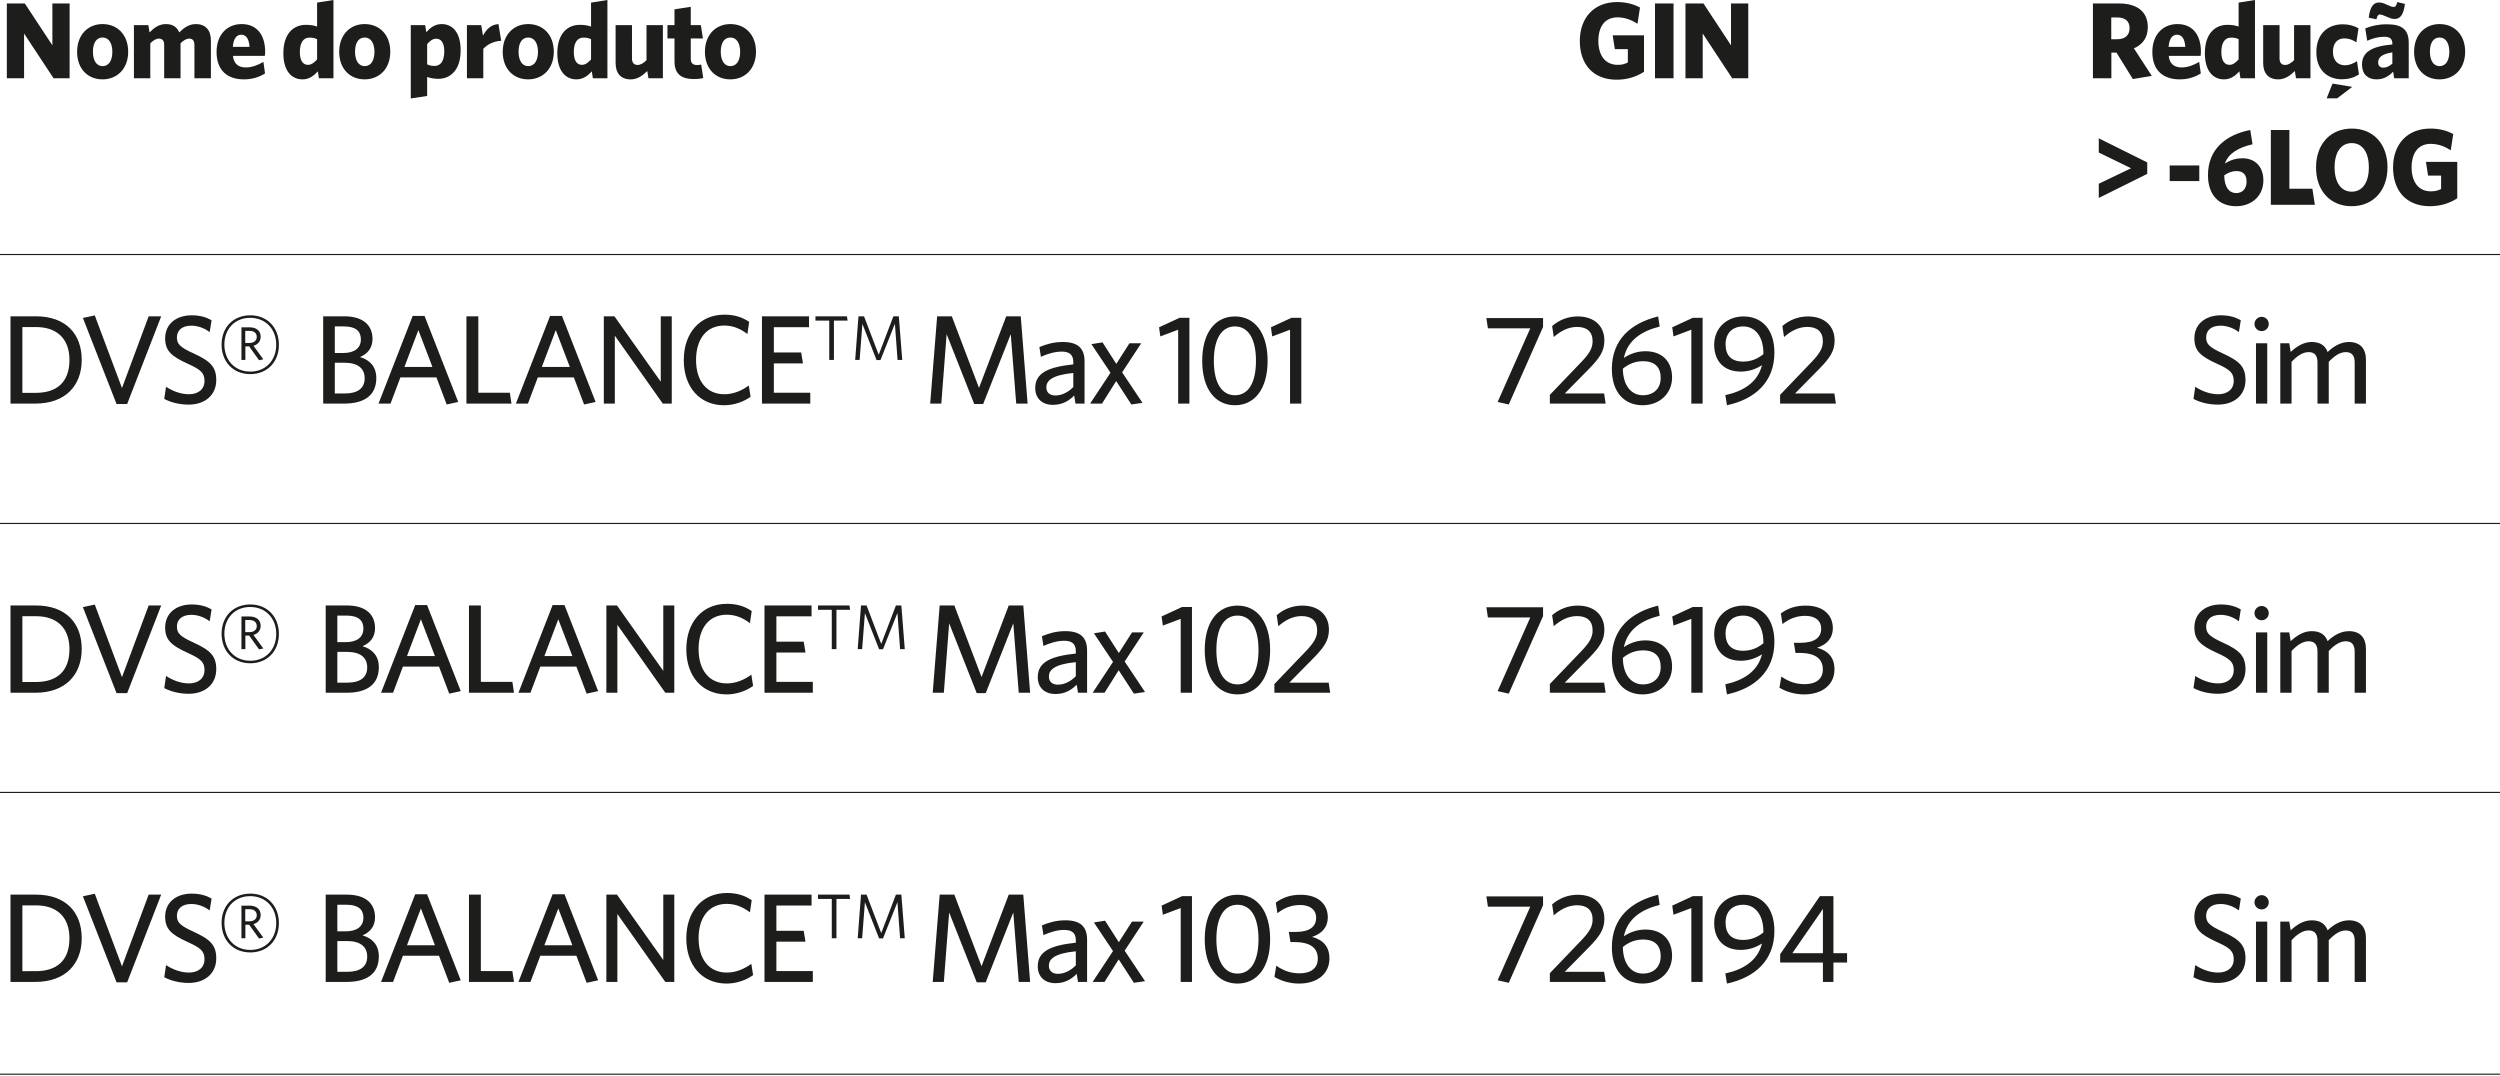 <?xml version="1.0" encoding="utf-8"?>
<!-- Generator: Adobe Illustrator 27.2.0, SVG Export Plug-In . SVG Version: 6.00 Build 0)  -->
<svg version="1.1" id="Layer_1" xmlns="http://www.w3.org/2000/svg" xmlns:xlink="http://www.w3.org/1999/xlink" x="0px" y="0px"
	 width="553.324px" height="238.248px" viewBox="0 0 553.324 238.248" style="enable-background:new 0 0 553.324 238.248;"
	 xml:space="preserve">
<style type="text/css">
	.st0{clip-path:url(#SVGID_00000031930103131200660650000007855263814310898328_);fill:none;stroke:#1D1D1B;stroke-width:0.25;}
	.st1{clip-path:url(#SVGID_00000167375127693636835480000008142751083115147676_);fill:none;stroke:#1D1D1B;stroke-width:0.25;}
	.st2{clip-path:url(#SVGID_00000162319242651441866820000009529625376979508414_);fill:none;stroke:#1D1D1B;stroke-width:0.25;}
	.st3{clip-path:url(#SVGID_00000112607375844941331720000015725837158376221591_);fill:none;stroke:#1D1D1B;stroke-width:0.25;}
	.st4{clip-path:url(#SVGID_00000163031926339430509380000006329308992269630881_);fill:#1D1D1B;}
	.st5{clip-path:url(#SVGID_00000143596024053561235180000000816245522370362047_);fill:#1D1D1B;}
	.st6{clip-path:url(#SVGID_00000005239207751345792780000006895076847204465829_);fill:#1D1D1B;}
	.st7{clip-path:url(#SVGID_00000111154700996330955820000005490335541684185766_);fill:#1D1D1B;}
	.st8{clip-path:url(#SVGID_00000132775834796434800530000015953337033687223975_);fill:#1D1D1B;}
</style>
<g>
	<g>
		<g>
			<defs>
				<rect id="SVGID_1_" width="553.324" height="238.248"/>
			</defs>
			<clipPath id="SVGID_00000158744794019101968190000008550443110886185150_">
				<use xlink:href="#SVGID_1_"  style="overflow:visible;"/>
			</clipPath>
			
				<line style="clip-path:url(#SVGID_00000158744794019101968190000008550443110886185150_);fill:none;stroke:#1D1D1B;stroke-width:0.25;" x1="0" y1="56.332" x2="553.324" y2="56.332"/>
		</g>
	</g>
	<g>
		<g>
			<defs>
				<rect id="SVGID_00000099632725769235743890000005406901283517180068_" width="553.324" height="238.248"/>
			</defs>
			<clipPath id="SVGID_00000101783810003289952070000011635375274551605648_">
				<use xlink:href="#SVGID_00000099632725769235743890000005406901283517180068_"  style="overflow:visible;"/>
			</clipPath>
			
				<line style="clip-path:url(#SVGID_00000101783810003289952070000011635375274551605648_);fill:none;stroke:#1D1D1B;stroke-width:0.25;" x1="0" y1="115.858" x2="553.324" y2="115.858"/>
		</g>
	</g>
	<g>
		<g>
			<defs>
				<rect id="SVGID_00000147190092210625840390000000307905346653908384_" width="553.324" height="238.248"/>
			</defs>
			<clipPath id="SVGID_00000168798229334988369860000007771622867769245854_">
				<use xlink:href="#SVGID_00000147190092210625840390000000307905346653908384_"  style="overflow:visible;"/>
			</clipPath>
			
				<line style="clip-path:url(#SVGID_00000168798229334988369860000007771622867769245854_);fill:none;stroke:#1D1D1B;stroke-width:0.25;" x1="0" y1="175.386" x2="553.324" y2="175.386"/>
		</g>
	</g>
	<g>
		<g>
			<defs>
				<rect id="SVGID_00000060727161157299514540000002913139245892553885_" width="553.324" height="238.248"/>
			</defs>
			<clipPath id="SVGID_00000030469122012338770940000004208835114732001215_">
				<use xlink:href="#SVGID_00000060727161157299514540000002913139245892553885_"  style="overflow:visible;"/>
			</clipPath>
			
				<line style="clip-path:url(#SVGID_00000030469122012338770940000004208835114732001215_);fill:none;stroke:#1D1D1B;stroke-width:0.25;" x1="0" y1="237.748" x2="553.324" y2="237.748"/>
		</g>
	</g>
	<g>
		<g>
			<defs>
				<rect id="SVGID_00000083075371686278130290000005037346992036525698_" width="553.324" height="238.248"/>
			</defs>
			<clipPath id="SVGID_00000114781387706797725140000012524647655095427459_">
				<use xlink:href="#SVGID_00000083075371686278130290000005037346992036525698_"  style="overflow:visible;"/>
			</clipPath>
			<path style="clip-path:url(#SVGID_00000114781387706797725140000012524647655095427459_);fill:#1D1D1B;" d="M523.652,217.328
				v-9.716c0-2.408-1.232-3.92-3.78-3.92c-1.876,0-3.5,1.064-4.704,2.212c-0.504-1.372-1.568-2.212-3.528-2.212
				c-1.876,0-3.388,1.064-4.648,2.212l-0.308-1.932h-1.988v13.356h2.492v-9.24c1.204-1.288,2.464-2.156,3.78-2.156
				c1.456,0,1.96,0.924,1.96,2.296v9.1h2.492v-9.24c1.204-1.288,2.464-2.156,3.78-2.156c1.456,0,1.96,0.924,1.96,2.296v9.1H523.652z
				 M501.808,203.972h-2.492v13.356h2.492V203.972z M502.144,199.716c0-0.868-0.7-1.596-1.568-1.596
				c-0.868,0-1.596,0.728-1.596,1.596s0.728,1.568,1.596,1.568C501.444,201.284,502.144,200.584,502.144,199.716 M496.992,212.12
				c0-2.912-1.288-4.2-5.04-5.908c-2.94-1.344-3.668-2.044-3.668-3.528c0-1.428,0.98-2.604,3.192-2.604
				c1.54,0,2.996,0.616,4.06,1.428l0.42-2.632c-1.12-0.644-2.52-1.092-4.396-1.092c-3.5,0-5.88,1.988-5.88,5.096
				c0,2.772,1.372,3.976,5.012,5.628c2.912,1.316,3.696,2.044,3.696,3.808c0,1.876-1.428,2.94-3.444,2.94
				c-1.932,0-3.752-0.784-5.068-1.652l-0.392,2.688c1.428,0.756,3.304,1.26,5.404,1.26
				C494.5,217.552,496.992,215.452,496.992,212.12 M403.468,210.972h-6.776l6.776-9.8V210.972z M408.816,213.044v-2.072h-3.024
				v-12.628h-2.996l-8.792,12.852v1.848h9.464v4.284h2.324v-4.284H408.816z M390.292,206.38c-1.316,1.064-2.772,1.652-4.48,1.652
				c-2.688,0-3.892-1.428-3.892-3.836c0-2.52,1.568-3.948,3.92-3.948c2.688,0,4.452,2.324,4.452,5.936V206.38z M389.984,208.816
				c-0.98,3.892-4.228,5.796-8.12,6.636l0.364,2.24c6.16-1.316,10.5-5.124,10.5-11.648c0-5.236-2.856-8.008-6.832-8.008
				c-3.752,0-6.496,2.604-6.496,6.272s2.212,5.936,5.88,5.936C387.072,210.244,388.668,209.684,389.984,208.816 M376.836,217.328
				v-18.984h-2.184l-4.536,2.1l0.28,2.016l3.948-1.484v16.352L376.836,217.328L376.836,217.328z M359.188,209.6
				c1.288-1.064,2.772-1.652,4.452-1.652c2.716,0,3.92,1.4,3.92,3.696c0,2.408-1.624,3.836-3.92,3.836
				C360.924,215.48,359.216,213.184,359.188,209.6 M359.412,207.22c0.84-4.032,4.06-5.964,7.924-6.944l-0.336-2.24
				c-6.02,1.484-10.248,5.096-10.248,11.648c0,5.236,2.856,8.008,6.804,8.008c3.752,0,6.524-2.576,6.524-6.16
				c0-3.556-2.24-5.796-5.88-5.796C362.324,205.736,360.756,206.324,359.412,207.22 M355.376,217.328l-0.336-2.24h-8.708
				l5.404-5.488c2.324-2.38,3.36-3.92,3.36-6.216c0-3.248-2.24-5.348-5.908-5.348c-2.352,0-4.256,0.924-5.656,2.128l0.364,2.436
				c1.484-1.316,3.192-2.24,5.152-2.24c2.212,0,3.444,1.064,3.444,3.192c0,1.54-0.756,2.744-2.464,4.536l-7,7.308v1.932
				C343.028,217.328,355.376,217.328,355.376,217.328z M341.524,200.36v-1.96H328.98l0.336,2.268h9.38l-7.224,16.296l2.464,0.56
				L341.524,200.36z M294.244,212.148c0-2.632-1.4-4.116-3.836-4.788c2.044-0.672,3.472-2.016,3.472-4.368
				c0-2.548-1.764-4.956-6.02-4.956c-2.352,0-4.032,0.672-5.488,1.736l0.364,2.352c1.4-1.12,3.052-1.82,5.012-1.82
				c2.38,0,3.556,1.176,3.556,2.8c0,2.044-1.484,3.164-4.62,3.164h-1.428l0.364,2.24h0.868c3.64,0,5.18,1.372,5.18,3.668
				c0,2.128-1.54,3.248-4.032,3.248c-1.988,0-3.556-0.588-5.152-1.68l-0.42,2.464c1.456,0.896,3.444,1.484,5.432,1.484
				C291.64,217.692,294.244,215.48,294.244,212.148 M278.544,207.864c0,4.928-1.736,7.616-4.648,7.616
				c-2.912,0-4.676-2.688-4.676-7.616s1.764-7.616,4.676-7.616C276.808,200.248,278.544,202.936,278.544,207.864 M281.12,207.864
				c0-6.272-2.912-9.828-7.224-9.828c-4.34,0-7.252,3.556-7.252,9.828s2.912,9.828,7.252,9.828
				C278.208,217.692,281.12,214.136,281.12,207.864 M263.816,217.328v-18.984h-2.188l-4.536,2.1l0.284,2.016l3.948-1.484v16.352
				L263.816,217.328L263.816,217.328z M253.428,217.16l-4.508-6.748l4.228-6.44h-2.604l-2.912,4.564l-3.052-4.76l-2.464,0.392
				l4.228,6.328l-4.508,6.832h2.632l3.136-4.984l3.36,5.18L253.428,217.16z M238.112,213.66c-1.12,1.148-2.52,1.876-3.976,1.876
				c-1.26,0-1.988-0.7-1.988-1.792c0-1.372,1.036-2.716,5.964-3.192V213.66z M240.604,217.328v-9.352
				c0-2.968-1.568-4.284-4.816-4.284c-2.072,0-3.584,0.476-5.18,1.12l0.336,2.156c1.456-0.644,2.996-1.148,4.62-1.148
				c1.54,0,2.548,0.588,2.548,2.268v0.56c-5.572,0.588-8.428,1.904-8.428,5.236c0,2.268,1.512,3.724,3.92,3.724
				c2.184,0,3.64-0.98,4.704-2.072l0.28,1.792H240.604z M227.996,217.328l-1.512-19.32h-3.22l-6.02,15.848l-6.02-15.848h-3.248
				l-1.54,19.32h2.464l1.176-15.372l6.104,15.456h1.988l6.104-15.456l1.204,15.372H227.996z M188.156,198.96l-0.14-0.952h-6.972
				v0.952h3.052v8.708h1.036v-8.708H188.156z M200.252,207.668l-0.756-9.66h-1.204l-3.248,8.512l-3.248-8.512h-1.232l-0.728,9.66
				h0.98l0.616-7.98l3.136,8.008h0.868l3.192-8.036l0.588,8.008H200.252z M179.9,217.328v-2.408h-8.064v-6.496h6.44l-0.392-2.408
				h-6.048v-5.6h7.784v-2.408h-10.416v19.32L179.9,217.328L179.9,217.328z M166.684,215.816l-0.392-2.492
				c-1.54,1.12-3.36,1.932-5.432,1.932c-3.892,0-6.244-2.94-6.244-7.588s2.324-7.616,6.244-7.616c2.072,0,3.724,0.812,5.124,1.876
				l0.392-2.688c-1.484-1.008-3.192-1.596-5.488-1.596c-5.432,0-8.988,4.06-8.988,10.052c0,5.964,3.5,9.996,8.932,9.996
				C163.044,217.692,165.2,216.908,166.684,215.816 M149.24,217.328v-19.32h-2.436v14.476l-10.248-14.476h-2.352v19.32h2.436
				v-15.036l10.612,15.036H149.24z M126.676,209.208h-6.188l3.08-8.148L126.676,209.208z M132.388,216.964l-7.448-19.04h-2.632
				l-7.56,19.404h2.66l2.184-5.796h7.98l2.268,5.992L132.388,216.964z M113.764,217.328l-0.364-2.408h-6.972v-16.912h-2.632v19.32
				H113.764z M96.264,209.208h-6.188l3.08-8.148L96.264,209.208z M101.976,216.964l-7.448-19.04h-2.632l-7.56,19.404h2.66
				l2.184-5.796h7.98l2.268,5.992L101.976,216.964z M81.272,211.728c0,2.24-1.596,3.36-4.368,3.36h-2.24v-6.804h2.156
				C79.704,208.284,81.272,209.488,81.272,211.728 M80.432,203.104c0,1.904-1.372,3.024-3.92,3.024h-1.848v-5.88h2.044
				C79.34,200.248,80.432,201.34,80.432,203.104 M83.848,211.672c0-2.548-1.456-4.004-3.612-4.648
				c1.736-0.728,2.772-2.044,2.772-4.004c0-2.968-1.988-5.012-6.244-5.012h-4.676v19.32h4.62
				C81.16,217.328,83.848,215.536,83.848,211.672 M56.828,202.572c0,0.868-0.672,1.344-1.68,1.344H54.28v-2.688h0.896
				C56.24,201.228,56.828,201.732,56.828,202.572 M58.284,207.528l-2.184-2.996c0.868-0.252,1.596-0.896,1.596-2.016
				c0-1.288-0.952-2.072-2.464-2.072H53.44v7.224h0.868v-2.996h0.84l2.184,3.052L58.284,207.528z M61.14,204.308
				c0,3.416-2.296,5.936-5.74,5.936s-5.74-2.52-5.74-5.992c0-3.388,2.268-5.908,5.712-5.908S61.14,200.864,61.14,204.308
				 M61.728,204.308c0-3.78-2.548-6.524-6.328-6.524c-3.808,0-6.356,2.716-6.356,6.468c0,3.808,2.548,6.552,6.356,6.552
				C59.18,210.804,61.728,208.088,61.728,204.308 M47.864,212.12c0-2.912-1.288-4.2-5.04-5.908c-2.94-1.344-3.668-2.044-3.668-3.528
				c0-1.428,0.98-2.604,3.192-2.604c1.54,0,2.996,0.616,4.06,1.428l0.42-2.632c-1.12-0.644-2.52-1.092-4.396-1.092
				c-3.5,0-5.88,1.988-5.88,5.096c0,2.772,1.372,3.976,5.012,5.628c2.912,1.316,3.696,2.044,3.696,3.808
				c0,1.876-1.428,2.94-3.444,2.94c-1.932,0-3.752-0.784-5.068-1.652l-0.392,2.688c1.428,0.756,3.304,1.26,5.404,1.26
				C45.372,217.552,47.864,215.452,47.864,212.12 M35.676,198.008h-2.772l-5.908,15.876l-6.02-16.072l-2.632,0.56l7.448,19.04h2.352
				L35.676,198.008z M15.372,207.668c0,4.928-2.8,7.28-7.448,7.28H4.956v-14.56h3.052C12.432,200.388,15.372,202.824,15.372,207.668
				 M18.088,207.64c0-5.656-3.444-9.632-10.164-9.632h-5.6v19.32h5.488C14.448,217.328,18.088,213.38,18.088,207.64"/>
		</g>
	</g>
	<g>
		<g>
			<defs>
				<rect id="SVGID_00000039855592086492479890000007413662347788433057_" width="553.324" height="238.248"/>
			</defs>
			<clipPath id="SVGID_00000183237615919142150850000015832008780698153354_">
				<use xlink:href="#SVGID_00000039855592086492479890000007413662347788433057_"  style="overflow:visible;"/>
			</clipPath>
			<path style="clip-path:url(#SVGID_00000183237615919142150850000015832008780698153354_);fill:#1D1D1B;" d="M523.652,153.328
				v-9.716c0-2.408-1.232-3.92-3.78-3.92c-1.876,0-3.5,1.064-4.704,2.212c-0.504-1.372-1.568-2.212-3.528-2.212
				c-1.876,0-3.388,1.064-4.648,2.212l-0.308-1.932h-1.988v13.356h2.492v-9.24c1.204-1.288,2.464-2.156,3.78-2.156
				c1.456,0,1.96,0.924,1.96,2.296v9.1h2.492v-9.24c1.204-1.288,2.464-2.156,3.78-2.156c1.456,0,1.96,0.924,1.96,2.296v9.1H523.652z
				 M501.808,139.972h-2.492v13.356h2.492V139.972z M502.144,135.716c0-0.868-0.7-1.596-1.568-1.596
				c-0.868,0-1.596,0.728-1.596,1.596s0.728,1.568,1.596,1.568C501.444,137.284,502.144,136.584,502.144,135.716 M496.992,148.12
				c0-2.912-1.288-4.2-5.04-5.908c-2.94-1.344-3.668-2.044-3.668-3.528c0-1.428,0.98-2.604,3.192-2.604
				c1.54,0,2.996,0.616,4.06,1.428l0.42-2.632c-1.12-0.644-2.52-1.092-4.396-1.092c-3.5,0-5.88,1.988-5.88,5.096
				c0,2.772,1.372,3.976,5.012,5.628c2.912,1.316,3.696,2.044,3.696,3.808c0,1.876-1.428,2.94-3.444,2.94
				c-1.932,0-3.752-0.784-5.068-1.652l-0.392,2.688c1.428,0.756,3.304,1.26,5.404,1.26
				C494.5,153.552,496.992,151.452,496.992,148.12 M406.024,148.148c0-2.632-1.4-4.116-3.836-4.788
				c2.044-0.672,3.472-2.016,3.472-4.368c0-2.548-1.764-4.956-6.02-4.956c-2.352,0-4.032,0.672-5.488,1.736l0.364,2.352
				c1.4-1.12,3.052-1.82,5.012-1.82c2.38,0,3.556,1.176,3.556,2.8c0,2.044-1.484,3.164-4.62,3.164h-1.428l0.364,2.24h0.868
				c3.64,0,5.18,1.372,5.18,3.668c0,2.128-1.54,3.248-4.032,3.248c-1.988,0-3.556-0.588-5.152-1.68l-0.42,2.464
				c1.456,0.896,3.444,1.484,5.432,1.484C403.42,153.692,406.024,151.48,406.024,148.148 M390.292,142.38
				c-1.316,1.064-2.772,1.652-4.48,1.652c-2.688,0-3.892-1.428-3.892-3.836c0-2.52,1.568-3.948,3.92-3.948
				c2.688,0,4.452,2.324,4.452,5.936V142.38z M389.984,144.816c-0.98,3.892-4.228,5.796-8.12,6.636l0.364,2.24
				c6.16-1.316,10.5-5.124,10.5-11.648c0-5.236-2.856-8.008-6.832-8.008c-3.752,0-6.496,2.604-6.496,6.272s2.212,5.936,5.88,5.936
				C387.072,146.244,388.668,145.684,389.984,144.816 M376.836,153.328v-18.984h-2.184l-4.536,2.1l0.28,2.016l3.948-1.484v16.352
				L376.836,153.328L376.836,153.328z M359.188,145.6c1.288-1.064,2.772-1.652,4.452-1.652c2.716,0,3.92,1.4,3.92,3.696
				c0,2.408-1.624,3.836-3.92,3.836C360.924,151.48,359.216,149.184,359.188,145.6 M359.412,143.22
				c0.84-4.032,4.06-5.964,7.924-6.944l-0.336-2.24c-6.02,1.484-10.248,5.096-10.248,11.648c0,5.236,2.856,8.008,6.804,8.008
				c3.752,0,6.524-2.576,6.524-6.16c0-3.556-2.24-5.796-5.88-5.796C362.324,141.736,360.756,142.324,359.412,143.22
				 M355.376,153.328l-0.336-2.24h-8.708l5.404-5.488c2.324-2.38,3.36-3.92,3.36-6.216c0-3.248-2.24-5.348-5.908-5.348
				c-2.352,0-4.256,0.924-5.656,2.128l0.364,2.436c1.484-1.316,3.192-2.24,5.152-2.24c2.212,0,3.444,1.064,3.444,3.192
				c0,1.54-0.756,2.744-2.464,4.536l-7,7.308v1.932C343.028,153.328,355.376,153.328,355.376,153.328z M341.524,136.36v-1.96H328.98
				l0.336,2.268h9.38l-7.224,16.296l2.464,0.56L341.524,136.36z M294.412,153.328l-0.336-2.24h-8.708l5.404-5.488
				c2.324-2.38,3.36-3.92,3.36-6.216c0-3.248-2.24-5.348-5.908-5.348c-2.352,0-4.256,0.924-5.656,2.128l0.364,2.436
				c1.484-1.316,3.192-2.24,5.152-2.24c2.212,0,3.444,1.064,3.444,3.192c0,1.54-0.756,2.744-2.464,4.536l-7,7.308v1.932
				C282.064,153.328,294.412,153.328,294.412,153.328z M278.544,143.864c0,4.928-1.736,7.616-4.648,7.616
				c-2.912,0-4.676-2.688-4.676-7.616s1.764-7.616,4.676-7.616C276.808,136.248,278.544,138.936,278.544,143.864 M281.12,143.864
				c0-6.272-2.912-9.828-7.224-9.828c-4.34,0-7.252,3.556-7.252,9.828s2.912,9.828,7.252,9.828
				C278.208,153.692,281.12,150.136,281.12,143.864 M263.816,153.328v-18.984h-2.188l-4.536,2.1l0.284,2.016l3.948-1.484v16.352
				L263.816,153.328L263.816,153.328z M253.428,153.16l-4.508-6.748l4.228-6.44h-2.604l-2.912,4.564l-3.052-4.76l-2.464,0.392
				l4.228,6.328l-4.508,6.832h2.632l3.136-4.984l3.36,5.18L253.428,153.16z M238.112,149.66c-1.12,1.148-2.52,1.876-3.976,1.876
				c-1.26,0-1.988-0.7-1.988-1.792c0-1.372,1.036-2.716,5.964-3.192V149.66z M240.604,153.328v-9.352
				c0-2.968-1.568-4.284-4.816-4.284c-2.072,0-3.584,0.476-5.18,1.12l0.336,2.156c1.456-0.644,2.996-1.148,4.62-1.148
				c1.54,0,2.548,0.588,2.548,2.268v0.56c-5.572,0.588-8.428,1.904-8.428,5.236c0,2.268,1.512,3.724,3.92,3.724
				c2.184,0,3.64-0.98,4.704-2.072l0.28,1.792H240.604z M227.996,153.328l-1.512-19.32h-3.22l-6.02,15.848l-6.02-15.848h-3.248
				l-1.54,19.32h2.464l1.176-15.372l6.104,15.456h1.988l6.104-15.456l1.204,15.372H227.996z M188.156,134.96l-0.14-0.952h-6.972
				v0.952h3.052v8.708h1.036v-8.708H188.156z M200.252,143.668l-0.756-9.66h-1.204l-3.248,8.512l-3.248-8.512h-1.232l-0.728,9.66
				h0.98l0.616-7.98l3.136,8.008h0.868l3.192-8.036l0.588,8.008H200.252z M179.9,153.328v-2.408h-8.064v-6.496h6.44l-0.392-2.408
				h-6.048v-5.6h7.784v-2.408h-10.416v19.32L179.9,153.328L179.9,153.328z M166.684,151.816l-0.392-2.492
				c-1.54,1.12-3.36,1.932-5.432,1.932c-3.892,0-6.244-2.94-6.244-7.588s2.324-7.616,6.244-7.616c2.072,0,3.724,0.812,5.124,1.876
				l0.392-2.688c-1.484-1.008-3.192-1.596-5.488-1.596c-5.432,0-8.988,4.06-8.988,10.052c0,5.964,3.5,9.996,8.932,9.996
				C163.044,153.692,165.2,152.908,166.684,151.816 M149.24,153.328v-19.32h-2.436v14.476l-10.248-14.476h-2.352v19.32h2.436
				v-15.036l10.612,15.036H149.24z M126.676,145.208h-6.188l3.08-8.148L126.676,145.208z M132.388,152.964l-7.448-19.04h-2.632
				l-7.56,19.404h2.66l2.184-5.796h7.98l2.268,5.992L132.388,152.964z M113.764,153.328l-0.364-2.408h-6.972v-16.912h-2.632v19.32
				H113.764z M96.264,145.208h-6.188l3.08-8.148L96.264,145.208z M101.976,152.964l-7.448-19.04h-2.632l-7.56,19.404h2.66
				l2.184-5.796h7.98l2.268,5.992L101.976,152.964z M81.272,147.728c0,2.24-1.596,3.36-4.368,3.36h-2.24v-6.804h2.156
				C79.704,144.284,81.272,145.488,81.272,147.728 M80.432,139.104c0,1.904-1.372,3.024-3.92,3.024h-1.848v-5.88h2.044
				C79.34,136.248,80.432,137.34,80.432,139.104 M83.848,147.672c0-2.548-1.456-4.004-3.612-4.648
				c1.736-0.728,2.772-2.044,2.772-4.004c0-2.968-1.988-5.012-6.244-5.012h-4.676v19.32h4.62
				C81.16,153.328,83.848,151.536,83.848,147.672 M56.828,138.572c0,0.868-0.672,1.344-1.68,1.344H54.28v-2.688h0.896
				C56.24,137.228,56.828,137.732,56.828,138.572 M58.284,143.528l-2.184-2.996c0.868-0.252,1.596-0.896,1.596-2.016
				c0-1.288-0.952-2.072-2.464-2.072H53.44v7.224h0.868v-2.996h0.84l2.184,3.052L58.284,143.528z M61.14,140.308
				c0,3.416-2.296,5.936-5.74,5.936s-5.74-2.52-5.74-5.992c0-3.388,2.268-5.908,5.712-5.908S61.14,136.864,61.14,140.308
				 M61.728,140.308c0-3.78-2.548-6.524-6.328-6.524c-3.808,0-6.356,2.716-6.356,6.468c0,3.808,2.548,6.552,6.356,6.552
				C59.18,146.804,61.728,144.088,61.728,140.308 M47.864,148.12c0-2.912-1.288-4.2-5.04-5.908c-2.94-1.344-3.668-2.044-3.668-3.528
				c0-1.428,0.98-2.604,3.192-2.604c1.54,0,2.996,0.616,4.06,1.428l0.42-2.632c-1.12-0.644-2.52-1.092-4.396-1.092
				c-3.5,0-5.88,1.988-5.88,5.096c0,2.772,1.372,3.976,5.012,5.628c2.912,1.316,3.696,2.044,3.696,3.808
				c0,1.876-1.428,2.94-3.444,2.94c-1.932,0-3.752-0.784-5.068-1.652l-0.392,2.688c1.428,0.756,3.304,1.26,5.404,1.26
				C45.372,153.552,47.864,151.452,47.864,148.12 M35.676,134.008h-2.772l-5.908,15.876l-6.02-16.072l-2.632,0.56l7.448,19.04h2.352
				L35.676,134.008z M15.372,143.668c0,4.928-2.8,7.28-7.448,7.28H4.956v-14.56h3.052C12.432,136.388,15.372,138.824,15.372,143.668
				 M18.088,143.64c0-5.656-3.444-9.632-10.164-9.632h-5.6v19.32h5.488C14.448,153.328,18.088,149.38,18.088,143.64"/>
		</g>
	</g>
	<g>
		<g>
			<defs>
				<rect id="SVGID_00000080188798048812864700000002295941049357400722_" width="553.324" height="238.248"/>
			</defs>
			<clipPath id="SVGID_00000040557203173152381020000006513058636264922004_">
				<use xlink:href="#SVGID_00000080188798048812864700000002295941049357400722_"  style="overflow:visible;"/>
			</clipPath>
			<path style="clip-path:url(#SVGID_00000040557203173152381020000006513058636264922004_);fill:#1D1D1B;" d="M523.652,89.328
				v-9.716c0-2.408-1.232-3.92-3.78-3.92c-1.876,0-3.5,1.064-4.704,2.212c-0.504-1.372-1.568-2.212-3.528-2.212
				c-1.876,0-3.388,1.064-4.648,2.212l-0.308-1.932h-1.988v13.356h2.492v-9.24c1.204-1.288,2.464-2.156,3.78-2.156
				c1.456,0,1.96,0.924,1.96,2.296v9.1h2.492v-9.24c1.204-1.288,2.464-2.156,3.78-2.156c1.456,0,1.96,0.924,1.96,2.296v9.1H523.652z
				 M501.808,75.972h-2.492v13.356h2.492V75.972z M502.144,71.716c0-0.868-0.7-1.596-1.568-1.596c-0.868,0-1.596,0.728-1.596,1.596
				s0.728,1.568,1.596,1.568C501.444,73.284,502.144,72.584,502.144,71.716 M496.992,84.12c0-2.912-1.288-4.2-5.04-5.908
				c-2.94-1.344-3.668-2.044-3.668-3.528c0-1.428,0.98-2.604,3.192-2.604c1.54,0,2.996,0.616,4.06,1.428l0.42-2.632
				c-1.12-0.644-2.52-1.092-4.396-1.092c-3.5,0-5.88,1.988-5.88,5.096c0,2.772,1.372,3.976,5.012,5.628
				c2.912,1.316,3.696,2.044,3.696,3.808c0,1.876-1.428,2.94-3.444,2.94c-1.932,0-3.752-0.784-5.068-1.652l-0.392,2.688
				c1.428,0.756,3.304,1.26,5.404,1.26C494.5,89.552,496.992,87.452,496.992,84.12 M406.336,89.328L406,87.088h-8.708l5.404-5.488
				c2.324-2.38,3.36-3.92,3.36-6.216c0-3.248-2.24-5.348-5.908-5.348c-2.352,0-4.256,0.924-5.656,2.128l0.364,2.436
				c1.484-1.316,3.192-2.24,5.152-2.24c2.212,0,3.444,1.064,3.444,3.192c0,1.54-0.756,2.744-2.464,4.536l-7,7.308v1.932
				C393.988,89.328,406.336,89.328,406.336,89.328z M390.292,78.38c-1.316,1.064-2.772,1.652-4.48,1.652
				c-2.688,0-3.892-1.428-3.892-3.836c0-2.52,1.568-3.948,3.92-3.948c2.688,0,4.452,2.324,4.452,5.936V78.38z M389.984,80.816
				c-0.98,3.892-4.228,5.796-8.12,6.636l0.364,2.24c6.16-1.316,10.5-5.124,10.5-11.648c0-5.236-2.856-8.008-6.832-8.008
				c-3.752,0-6.496,2.604-6.496,6.272s2.212,5.936,5.88,5.936C387.072,82.244,388.668,81.684,389.984,80.816 M376.836,89.328V70.344
				h-2.184l-4.536,2.1l0.28,2.016l3.948-1.484v16.352C374.344,89.328,376.836,89.328,376.836,89.328z M359.188,81.6
				c1.288-1.064,2.772-1.652,4.452-1.652c2.716,0,3.92,1.4,3.92,3.696c0,2.408-1.624,3.836-3.92,3.836
				C360.924,87.48,359.216,85.184,359.188,81.6 M359.412,79.22c0.84-4.032,4.06-5.964,7.924-6.944L367,70.036
				c-6.02,1.484-10.248,5.096-10.248,11.648c0,5.236,2.856,8.008,6.804,8.008c3.752,0,6.524-2.576,6.524-6.16
				c0-3.556-2.24-5.796-5.88-5.796C362.324,77.736,360.756,78.324,359.412,79.22 M355.376,89.328l-0.336-2.24h-8.708l5.404-5.488
				c2.324-2.38,3.36-3.92,3.36-6.216c0-3.248-2.24-5.348-5.908-5.348c-2.352,0-4.256,0.924-5.656,2.128l0.364,2.436
				c1.484-1.316,3.192-2.24,5.152-2.24c2.212,0,3.444,1.064,3.444,3.192c0,1.54-0.756,2.744-2.464,4.536l-7,7.308v1.932H355.376z
				 M341.524,72.36V70.4H328.98l0.336,2.268h9.38l-7.224,16.296l2.464,0.56L341.524,72.36z M288.016,89.328V70.344h-2.184
				l-4.536,2.1l0.28,2.016l3.948-1.484v16.352C285.524,89.328,288.016,89.328,288.016,89.328z M277.984,79.864
				c0,4.928-1.736,7.616-4.648,7.616c-2.912,0-4.676-2.688-4.676-7.616c0-4.928,1.764-7.616,4.676-7.616
				S277.984,74.936,277.984,79.864 M280.56,79.864c0-6.272-2.912-9.828-7.224-9.828c-4.34,0-7.252,3.556-7.252,9.828
				s2.912,9.828,7.252,9.828C277.648,89.692,280.56,86.136,280.56,79.864 M263.252,89.328V70.344h-2.184l-4.536,2.1l0.284,2.016
				l3.948-1.484v16.352C260.764,89.328,263.252,89.328,263.252,89.328z M252.868,89.16l-4.508-6.748l4.228-6.44h-2.604l-2.912,4.564
				l-3.052-4.76l-2.464,0.392l4.228,6.328l-4.508,6.832h2.632l3.136-4.984l3.36,5.18L252.868,89.16z M237.552,85.66
				c-1.12,1.148-2.52,1.876-3.976,1.876c-1.26,0-1.988-0.7-1.988-1.792c0-1.372,1.036-2.716,5.964-3.192V85.66z M240.044,89.328
				v-9.352c0-2.968-1.568-4.284-4.816-4.284c-2.072,0-3.584,0.476-5.18,1.12l0.336,2.156c1.456-0.644,2.996-1.148,4.62-1.148
				c1.54,0,2.548,0.588,2.548,2.268v0.56c-5.572,0.588-8.428,1.904-8.428,5.236c0,2.268,1.512,3.724,3.92,3.724
				c2.184,0,3.64-0.98,4.704-2.072l0.28,1.792H240.044z M227.436,89.328l-1.512-19.32h-3.22l-6.02,15.848l-6.02-15.848h-3.248
				l-1.54,19.32h2.464l1.176-15.372l6.104,15.456h1.988l6.104-15.456l1.204,15.372H227.436z M187.596,70.96l-0.14-0.952h-6.972
				v0.952h3.052v8.708h1.036V70.96H187.596z M199.692,79.668l-0.756-9.66h-1.204l-3.248,8.512l-3.248-8.512h-1.232l-0.728,9.66h0.98
				l0.616-7.98l3.136,8.008h0.868l3.192-8.036l0.588,8.008H199.692z M179.34,89.328V86.92h-8.064v-6.496h6.44l-0.392-2.408h-6.048
				v-5.6h7.784v-2.408h-10.416v19.32H179.34z M166.124,87.816l-0.392-2.492c-1.54,1.12-3.36,1.932-5.432,1.932
				c-3.892,0-6.244-2.94-6.244-7.588c0-4.648,2.324-7.616,6.244-7.616c2.072,0,3.724,0.812,5.124,1.876l0.392-2.688
				c-1.484-1.008-3.192-1.596-5.488-1.596c-5.432,0-8.988,4.06-8.988,10.052c0,5.964,3.5,9.996,8.932,9.996
				C162.484,89.692,164.64,88.908,166.124,87.816 M148.68,89.328v-19.32h-2.436v14.476l-10.248-14.476h-2.352v19.32h2.436V74.292
				l10.612,15.036H148.68z M126.116,81.208h-6.188l3.08-8.148L126.116,81.208z M131.828,88.964l-7.448-19.04h-2.632l-7.56,19.404
				h2.66l2.184-5.796h7.98l2.268,5.992L131.828,88.964z M113.204,89.328l-0.364-2.408h-6.972V70.008h-2.632v19.32
				C103.236,89.328,113.204,89.328,113.204,89.328z M95.704,81.208h-6.188l3.08-8.148L95.704,81.208z M101.416,88.964l-7.448-19.04
				h-2.632l-7.56,19.404h2.66l2.184-5.796h7.98l2.268,5.992L101.416,88.964z M80.712,83.728c0,2.24-1.596,3.36-4.368,3.36h-2.24
				v-6.804h2.156C79.144,80.284,80.712,81.488,80.712,83.728 M79.872,75.104c0,1.904-1.372,3.024-3.92,3.024h-1.848v-5.88h2.044
				C78.78,72.248,79.872,73.34,79.872,75.104 M83.288,83.672c0-2.548-1.456-4.004-3.612-4.648c1.736-0.728,2.772-2.044,2.772-4.004
				c0-2.968-1.988-5.012-6.244-5.012h-4.676v19.32h4.62C80.6,89.328,83.288,87.536,83.288,83.672 M56.828,74.572
				c0,0.868-0.672,1.344-1.68,1.344H54.28v-2.688h0.896C56.24,73.228,56.828,73.732,56.828,74.572 M58.284,79.528L56.1,76.532
				c0.868-0.252,1.596-0.896,1.596-2.016c0-1.288-0.952-2.072-2.464-2.072H53.44v7.224h0.868v-2.996h0.84l2.184,3.052L58.284,79.528
				z M61.14,76.308c0,3.416-2.296,5.936-5.74,5.936s-5.74-2.52-5.74-5.992c0-3.388,2.268-5.908,5.712-5.908
				S61.14,72.864,61.14,76.308 M61.728,76.308c0-3.78-2.548-6.524-6.328-6.524c-3.808,0-6.356,2.716-6.356,6.468
				c0,3.808,2.548,6.552,6.356,6.552C59.18,82.804,61.728,80.088,61.728,76.308 M47.864,84.12c0-2.912-1.288-4.2-5.04-5.908
				c-2.94-1.344-3.668-2.044-3.668-3.528c0-1.428,0.98-2.604,3.192-2.604c1.54,0,2.996,0.616,4.06,1.428l0.42-2.632
				c-1.12-0.644-2.52-1.092-4.396-1.092c-3.5,0-5.88,1.988-5.88,5.096c0,2.772,1.372,3.976,5.012,5.628
				c2.912,1.316,3.696,2.044,3.696,3.808c0,1.876-1.428,2.94-3.444,2.94c-1.932,0-3.752-0.784-5.068-1.652l-0.392,2.688
				c1.428,0.756,3.304,1.26,5.404,1.26C45.372,89.552,47.864,87.452,47.864,84.12 M35.676,70.008h-2.772l-5.908,15.876l-6.02-16.072
				l-2.632,0.56l7.448,19.04h2.352L35.676,70.008z M15.372,79.668c0,4.928-2.8,7.28-7.448,7.28H4.956v-14.56h3.052
				C12.432,72.388,15.372,74.824,15.372,79.668 M18.088,79.64c0-5.656-3.444-9.632-10.164-9.632h-5.6v19.32h5.488
				C14.448,89.328,18.088,85.38,18.088,79.64"/>
		</g>
	</g>
	<g>
		<g>
			<defs>
				<rect id="SVGID_00000173843635608178043190000015173148644770708111_" width="553.324" height="238.248"/>
			</defs>
			<clipPath id="SVGID_00000083798027013549434170000008501012166481589414_">
				<use xlink:href="#SVGID_00000173843635608178043190000015173148644770708111_"  style="overflow:visible;"/>
			</clipPath>
			<path style="clip-path:url(#SVGID_00000083798027013549434170000008501012166481589414_);fill:#1D1D1B;" d="M543.864,43.888
				v-8.064h-6.936l0.48,3.048h2.88v2.952c-0.672,0.36-1.32,0.528-2.232,0.528c-2.856,0-4.296-2.184-4.296-5.304
				c0-3.096,1.392-5.208,4.248-5.208c1.704,0,3.168,0.624,4.416,1.416l0.552-3.576c-1.32-0.744-3.024-1.224-5.064-1.224
				c-5.112,0-8.256,3.48-8.256,8.616c0,5.112,2.904,8.568,8.16,8.568C540.096,45.64,542.136,45.016,543.864,43.888 M524.296,37.048
				c0,3.288-1.392,5.376-3.792,5.376c-2.376,0-3.792-2.088-3.792-5.376s1.392-5.376,3.792-5.376S524.296,33.76,524.296,37.048
				 M528.424,37.024c0-5.112-3.096-8.568-7.896-8.568s-7.92,3.48-7.92,8.616c0,5.112,3.12,8.568,7.872,8.568
				C525.304,45.64,528.424,42.136,528.424,37.024 M512.348,45.328l-0.552-3.552h-5.088V28.768h-4.104v16.56
				C502.604,45.328,512.348,45.328,512.348,45.328z M492.288,38.8c0.888-0.6,1.752-0.936,2.664-0.936c1.512,0,2.28,0.768,2.28,2.328
				c0,1.584-0.912,2.544-2.304,2.544C493.44,42.736,492.312,41.512,492.288,38.8 M492.432,36.208
				c0.792-2.304,3.072-3.576,6.12-4.272l-0.504-3.168c-5.352,1.056-9.36,4.2-9.36,10.008c0,4.488,2.544,6.864,6.24,6.864
				c3.408,0,6.024-2.256,6.024-5.688c0-3.336-2.088-4.92-4.608-4.92C494.832,35.032,493.608,35.44,492.432,36.208 M486.768,36.616
				h-6.552v3.456h6.552V36.616z M475.248,38.488v-2.544l-10.728-5.328v3.144l7.152,3.48l-7.152,3.432v3.144L475.248,38.488z"/>
		</g>
	</g>
	<g>
		<g>
			<defs>
				<rect id="SVGID_00000097493716709738732430000009428186903475000489_" width="553.324" height="238.248"/>
			</defs>
			<clipPath id="SVGID_00000178907431207623747800000002472177070793598901_">
				<use xlink:href="#SVGID_00000097493716709738732430000009428186903475000489_"  style="overflow:visible;"/>
			</clipPath>
			<path style="clip-path:url(#SVGID_00000178907431207623747800000002472177070793598901_);fill:#1D1D1B;" d="M542.108,11.472
				c0,1.896-0.768,3.168-2.16,3.168c-1.368,0-2.136-1.296-2.136-3.192c0-1.92,0.744-3.144,2.136-3.144
				C541.34,8.304,542.108,9.576,542.108,11.472 M545.612,11.448c0-3.768-2.4-6.12-5.664-6.12c-3.24,0-5.64,2.376-5.64,6.144
				s2.376,6.096,5.616,6.096C543.188,17.568,545.612,15.216,545.612,11.448 M532.284,0.864l-1.704-0.408
				c-0.192,0.84-0.408,1.08-0.768,1.08s-0.648-0.096-1.56-0.504c-0.672-0.312-1.08-0.48-1.704-0.48c-1.2,0-1.968,0.864-2.28,3.36
				l1.704,0.36c0.192-0.84,0.408-1.056,0.768-1.056s0.648,0.12,1.56,0.504c0.672,0.288,1.08,0.48,1.704,0.48
				C531.204,4.2,531.972,3.336,532.284,0.864 M529.5,14.088c-0.648,0.576-1.32,0.888-2.016,0.888c-0.672,0-1.128-0.408-1.128-1.152
				c0-1.032,0.672-1.848,3.144-2.232V14.088z M533.124,17.328V9.456c0-3-1.608-4.08-4.848-4.08c-1.92,0-3.432,0.36-4.776,0.912
				l0.432,2.736c1.248-0.552,2.472-0.888,3.792-0.888c1.2,0,1.776,0.456,1.776,1.488V9.84c-4.608,0.408-6.72,1.704-6.72,4.464
				c0,2.136,1.32,3.264,3.192,3.264c1.608,0,2.736-0.696,3.696-1.704l0.24,1.464C529.908,17.328,533.124,17.328,533.124,17.328z
				 M520.62,19.224l-4.368-0.72l-1.296,3.264h2.328L520.62,19.224z M522.108,16.488l-0.432-2.952
				c-1.008,0.648-1.824,0.912-2.688,0.912c-1.464,0-2.64-0.984-2.64-3c0-1.968,1.056-2.952,2.52-2.952
				c0.96,0,1.728,0.264,2.664,0.864l0.48-3.096c-0.96-0.552-2.088-0.888-3.504-0.888c-3.192,0-5.832,2.016-5.832,6.168
				c0,3.792,2.304,6,5.688,6C519.756,17.544,520.932,17.208,522.108,16.488 M511.372,17.328V5.568h-3.624v7.752
				c-0.648,0.648-1.296,1.056-1.992,1.056c-0.864,0-1.224-0.6-1.224-1.44V5.568h-3.624v8.376c0,2.28,1.152,3.624,3.336,3.624
				c1.464,0,2.592-0.792,3.672-1.848l0.264,1.608C508.18,17.328,511.372,17.328,511.372,17.328z M495.468,13.152
				c-0.624,0.696-1.248,1.2-2.016,1.2c-1.032,0-1.8-0.816-1.8-2.832c0-2.256,0.912-3.192,2.112-3.192
				c0.768,0,1.176,0.096,1.704,0.336L495.468,13.152L495.468,13.152z M499.092,17.328V0l-3.624,0.576V5.88
				c-0.672-0.24-1.416-0.384-2.496-0.384c-2.592,0-4.968,1.8-4.968,6.288c0,3.96,1.848,5.784,4.248,5.784
				c1.512,0,2.592-0.888,3.384-1.776l0.24,1.536C495.876,17.328,499.092,17.328,499.092,17.328z M483.672,10.368h-3.696
				c0.12-1.8,0.84-2.688,1.848-2.688C482.928,7.68,483.552,8.592,483.672,10.368 M487.128,11.424c0-3.408-1.608-6.096-5.208-6.096
				c-3.192,0-5.544,2.328-5.544,6.168c0,4.2,2.52,6.072,6.048,6.072c1.848,0,3.408-0.504,4.68-1.32l-0.36-2.544
				c-1.296,0.744-2.568,1.224-3.864,1.224c-1.584,0-2.688-0.72-2.88-2.568h7.056C487.104,12.168,487.128,11.784,487.128,11.424
				 M472.3,10.704c1.968-0.864,3.072-2.424,3.072-4.704c0-3.408-2.352-5.232-6.36-5.232h-5.784v16.56h4.08V11.64h1.128l3.624,5.856
				l4.2-0.696L472.3,10.704z M471.34,6.24c0,1.584-1.032,2.448-2.784,2.448h-1.272V3.864h1.32
				C470.38,3.864,471.34,4.704,471.34,6.24 M386.94,17.328V0.768h-3.816v9.264l-6.096-9.264h-3.984v16.56h3.816V7.416l6.528,9.912
				H386.94z M370.404,0.768H366.3v16.56h4.104V0.768z M363.868,15.888V7.824h-6.936l0.48,3.048h2.88v2.952
				c-0.672,0.36-1.32,0.528-2.232,0.528c-2.856,0-4.296-2.184-4.296-5.304c0-3.096,1.392-5.208,4.248-5.208
				c1.704,0,3.168,0.624,4.416,1.416l0.552-3.576c-1.32-0.744-3.024-1.224-5.064-1.224c-5.112,0-8.256,3.48-8.256,8.616
				c0,5.112,2.904,8.568,8.16,8.568C360.1,17.64,362.14,17.016,363.868,15.888 M163.82,11.472c0,1.896-0.768,3.168-2.16,3.168
				c-1.368,0-2.136-1.296-2.136-3.192c0-1.92,0.744-3.144,2.136-3.144S163.82,9.576,163.82,11.472 M167.324,11.448
				c0-3.768-2.4-6.12-5.664-6.12c-3.24,0-5.64,2.376-5.64,6.144s2.376,6.096,5.616,6.096
				C164.9,17.568,167.324,15.216,167.324,11.448 M155.648,17.256l-0.456-2.976c-0.264,0.072-0.552,0.12-0.864,0.12
				c-0.984,0-1.44-0.432-1.44-1.392V8.52h2.688l-0.456-2.952h-2.232V1.512l-3.6,0.552v3.504h-1.56V8.52h1.56v5.064
				c0,3,1.752,3.912,4.272,3.912C154.52,17.496,155.072,17.424,155.648,17.256 M146.716,17.328V5.568h-3.624v7.752
				c-0.648,0.648-1.296,1.056-1.992,1.056c-0.864,0-1.224-0.6-1.224-1.44V5.568h-3.624v8.376c0,2.28,1.152,3.624,3.336,3.624
				c1.464,0,2.592-0.792,3.672-1.848l0.264,1.608C143.524,17.328,146.716,17.328,146.716,17.328z M130.816,13.152
				c-0.624,0.696-1.248,1.2-2.016,1.2c-1.032,0-1.8-0.816-1.8-2.832c0-2.256,0.912-3.192,2.112-3.192
				c0.768,0,1.176,0.096,1.704,0.336C130.816,8.664,130.816,13.152,130.816,13.152z M134.44,17.328V0l-3.624,0.576V5.88
				c-0.672-0.24-1.416-0.384-2.496-0.384c-2.592,0-4.968,1.8-4.968,6.288c0,3.96,1.848,5.784,4.248,5.784
				c1.512,0,2.592-0.888,3.384-1.776l0.24,1.536C131.224,17.328,134.44,17.328,134.44,17.328z M119.068,11.472
				c0,1.896-0.768,3.168-2.16,3.168c-1.368,0-2.136-1.296-2.136-3.192c0-1.92,0.744-3.144,2.136-3.144S119.068,9.576,119.068,11.472
				 M122.572,11.448c0-3.768-2.4-6.12-5.664-6.12c-3.24,0-5.64,2.376-5.64,6.144s2.376,6.096,5.616,6.096
				C120.148,17.568,122.572,15.216,122.572,11.448 M110.928,9.024l-0.6-3.696c-1.728,0.12-2.712,1.224-3.432,2.568l-0.384-2.328
				h-3.168v11.76h3.624V10.8C107.856,9.84,109.176,9.144,110.928,9.024 M98.332,11.376c0,2.28-0.912,3.216-2.136,3.216
				c-0.744,0-1.152-0.12-1.656-0.36V9.768c0.6-0.72,1.224-1.2,2.016-1.2C97.588,8.568,98.332,9.408,98.332,11.376 M101.956,11.136
				c0-3.984-1.8-5.808-4.224-5.808c-1.512,0-2.568,0.888-3.384,1.8l-0.24-1.56h-3.192v16.224l3.624-0.552v-4.2
				c0.672,0.216,1.416,0.408,2.472,0.408C99.604,17.448,101.956,15.6,101.956,11.136 M82.876,11.472c0,1.896-0.768,3.168-2.16,3.168
				c-1.368,0-2.136-1.296-2.136-3.192c0-1.92,0.744-3.144,2.136-3.144S82.876,9.576,82.876,11.472 M86.38,11.448
				c0-3.768-2.4-6.12-5.664-6.12c-3.24,0-5.64,2.376-5.64,6.144s2.376,6.096,5.616,6.096C83.956,17.568,86.38,15.216,86.38,11.448
				 M70.18,13.152c-0.624,0.696-1.248,1.2-2.016,1.2c-1.032,0-1.8-0.816-1.8-2.832c0-2.256,0.912-3.192,2.112-3.192
				c0.768,0,1.176,0.096,1.704,0.336V13.152z M73.804,17.328V0L70.18,0.576V5.88c-0.672-0.24-1.416-0.384-2.496-0.384
				c-2.592,0-4.968,1.8-4.968,6.288c0,3.96,1.848,5.784,4.248,5.784c1.512,0,2.592-0.888,3.384-1.776l0.24,1.536
				C70.588,17.328,73.804,17.328,73.804,17.328z M55.228,10.368h-3.696c0.12-1.8,0.84-2.688,1.848-2.688
				C54.484,7.68,55.108,8.592,55.228,10.368 M58.684,11.424c0-3.408-1.608-6.096-5.208-6.096c-3.192,0-5.544,2.328-5.544,6.168
				c0,4.2,2.52,6.072,6.048,6.072c1.848,0,3.408-0.504,4.68-1.32l-0.36-2.544c-1.296,0.744-2.568,1.224-3.864,1.224
				c-1.584,0-2.688-0.72-2.88-2.568h7.056C58.66,12.168,58.684,11.784,58.684,11.424 M46.68,17.328V8.976
				c0-2.28-1.152-3.648-3.336-3.648c-1.464,0-2.616,0.792-3.672,1.848c-0.432-1.056-1.32-1.848-2.928-1.848
				c-1.512,0-2.592,0.768-3.648,1.848l-0.264-1.608H29.64v11.76h3.624V9.576c0.648-0.624,1.248-1.032,1.92-1.032
				c0.84,0,1.152,0.576,1.152,1.416v7.368h3.624V9.576c0.648-0.624,1.272-1.032,1.92-1.032c0.84,0,1.152,0.576,1.152,1.416v7.368
				C43.032,17.328,46.68,17.328,46.68,17.328z M24.864,11.472c0,1.896-0.768,3.168-2.16,3.168c-1.368,0-2.136-1.296-2.136-3.192
				c0-1.92,0.744-3.144,2.136-3.144S24.864,9.576,24.864,11.472 M28.368,11.448c0-3.768-2.4-6.12-5.664-6.12
				c-3.24,0-5.64,2.376-5.64,6.144s2.376,6.096,5.616,6.096C25.944,17.568,28.368,15.216,28.368,11.448 M15.408,17.328V0.768h-3.816
				v9.264L5.496,0.768H1.512v16.56h3.816V7.416l6.528,9.912H15.408z"/>
		</g>
	</g>
</g>
</svg>
